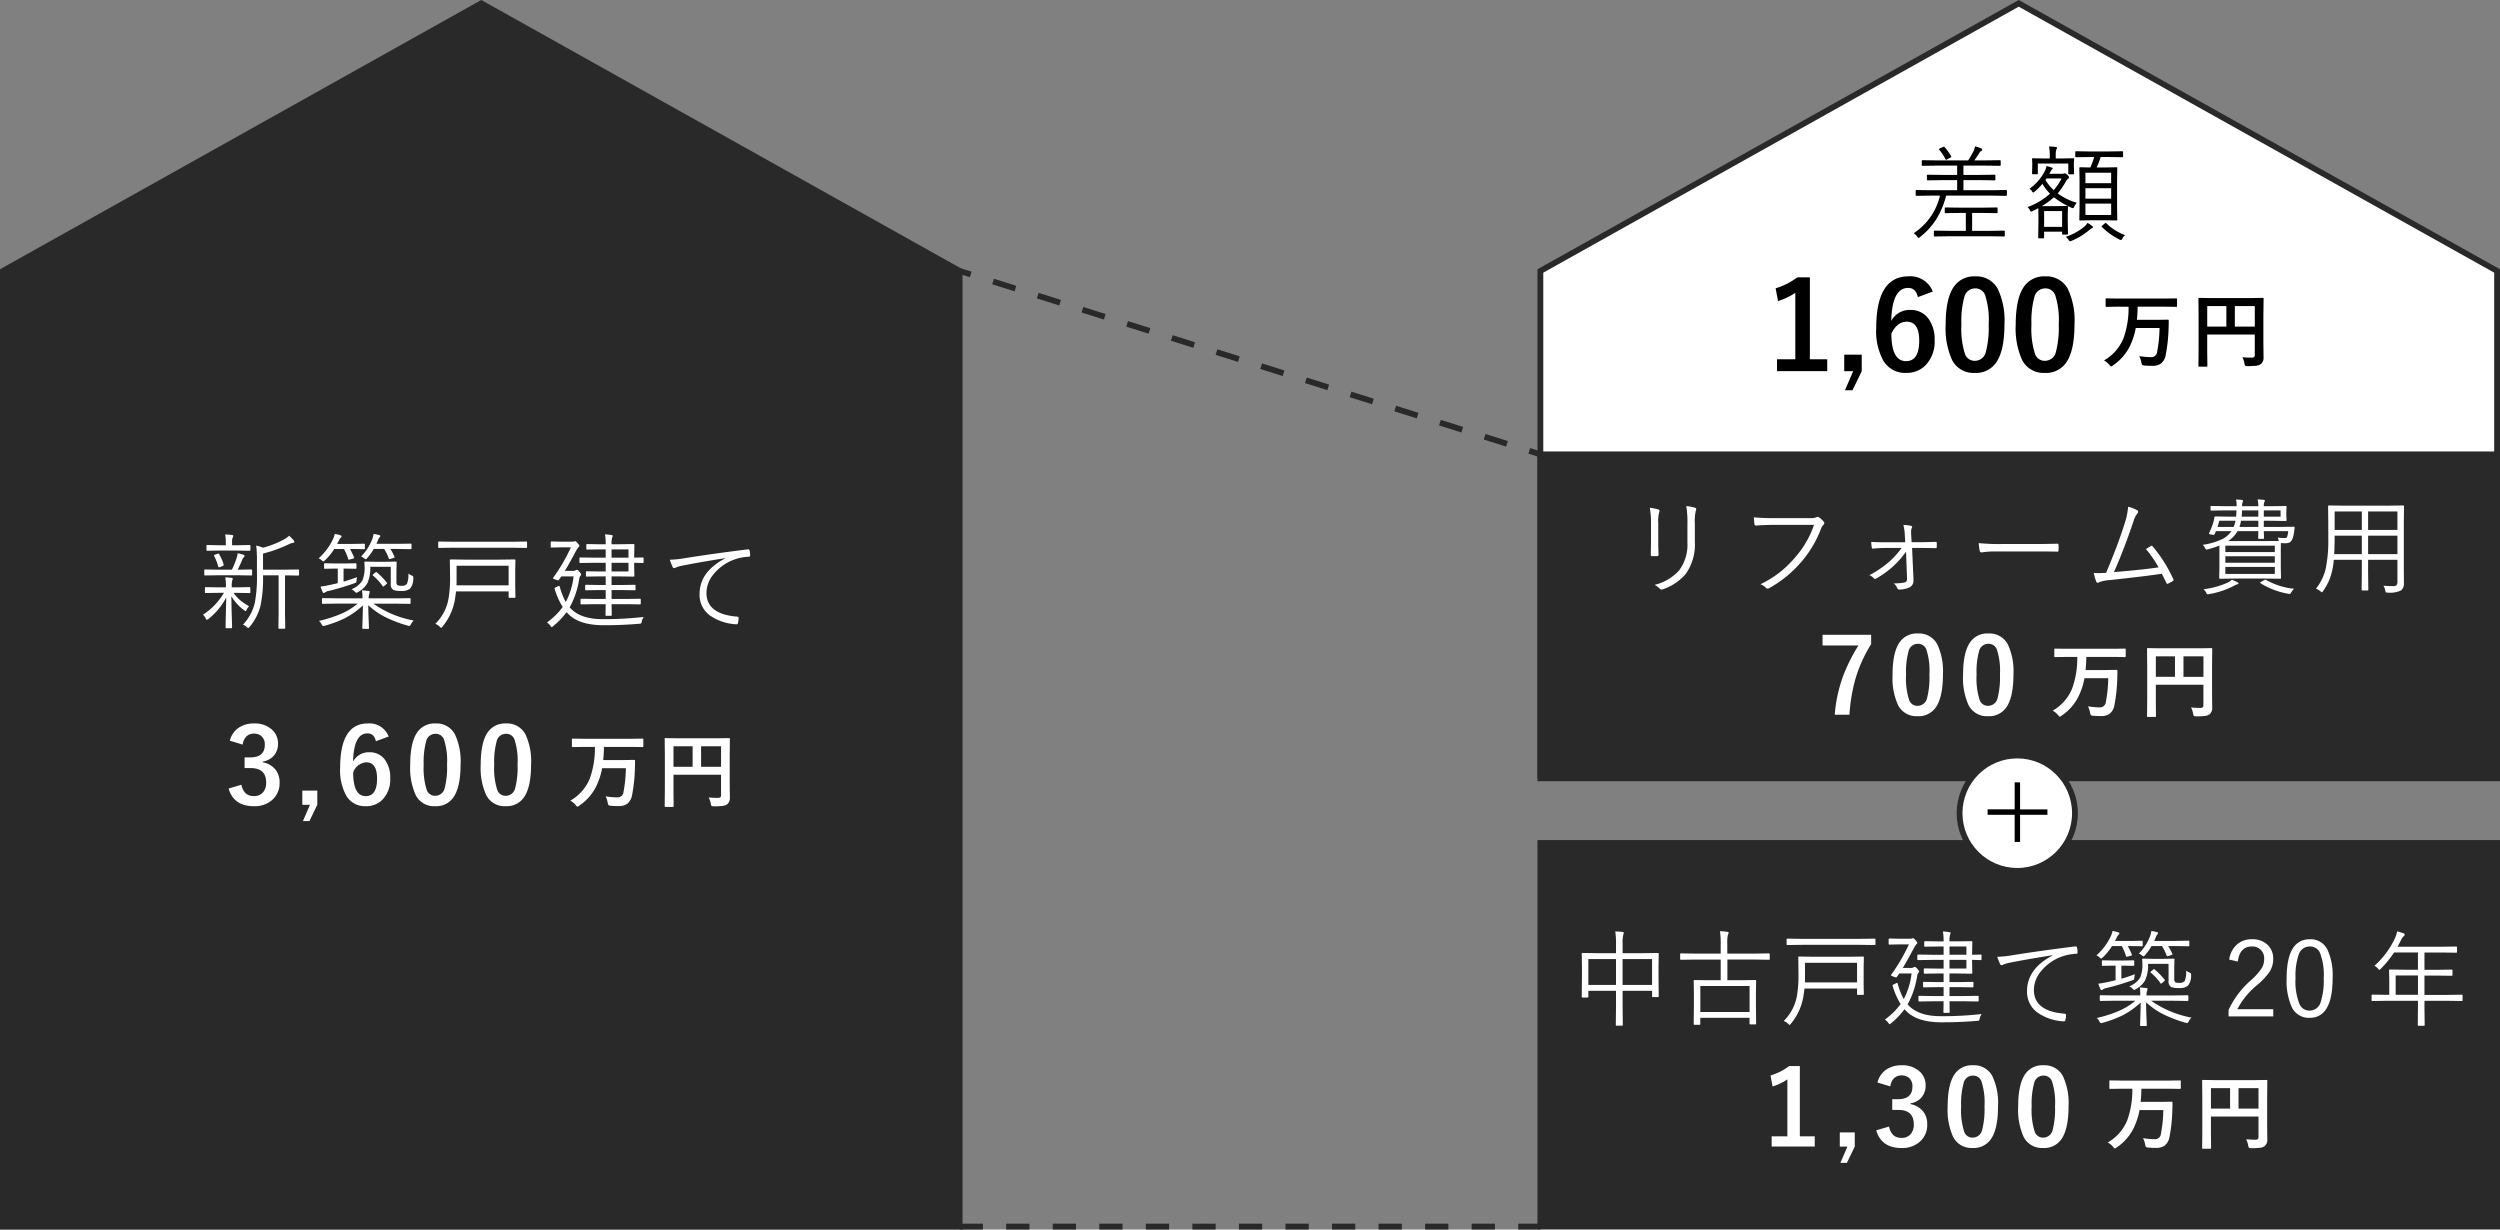 <svg xmlns="http://www.w3.org/2000/svg" width="429.667" height="211.313" viewBox="0 0 429.667 211.313">
  <rect x="0" y="0" width="429.667" height="211.313" fill="#808080" stroke="none"/>
  <defs>
    <style>
      .a49c26e5-56a0-4ba2-acd5-ebfa1cd08ab9, .bdb04bbe-498b-496a-87de-511da876199f {
        fill: #fff;
      }

      .aa82a482-4186-42de-b07d-7c546dbcc3fe, .af8f1adc-b5d8-48f5-b0f7-d728798747cd, .bdb04bbe-498b-496a-87de-511da876199f, .bf90bffc-252d-4bdc-a154-8d3361dd13a4, .f63a289a-6c5d-4434-bfbd-5c6baf836d29 {
        stroke: #292929;
        stroke-miterlimit: 10;
      }

      .f63a289a-6c5d-4434-bfbd-5c6baf836d29 {
        fill: #292929;
      }

      .aa82a482-4186-42de-b07d-7c546dbcc3fe, .af8f1adc-b5d8-48f5-b0f7-d728798747cd, .bf90bffc-252d-4bdc-a154-8d3361dd13a4, .fba6eb3b-4137-450f-bdbb-3a9b42a87457 {
        fill: none;
      }

      .aa82a482-4186-42de-b07d-7c546dbcc3fe {
        stroke-dasharray: 4.027 4.027;
      }

      .bf90bffc-252d-4bdc-a154-8d3361dd13a4 {
        stroke-dasharray: 4;
      }
    </style>
  </defs>
  <g id="b1fb139f-a6cf-497c-900f-64663e88a1b5" data-name="レイヤー 2">
    <g id="b10d1234-50c7-4e9c-a43b-22f5d35da9ac" data-name="レイヤー 1">
      <g>
        <polygon class="bdb04bbe-498b-496a-87de-511da876199f" points="429.167 133.76 264.738 133.76 264.738 46.569 346.952 0.573 429.167 46.569 429.167 133.76"/>
        <rect class="f63a289a-6c5d-4434-bfbd-5c6baf836d29" x="264.738" y="144.876" width="164.429" height="65.892"/>
        <line class="fba6eb3b-4137-450f-bdbb-3a9b42a87457" x1="429.167" y1="206.574" x2="264.738" y2="206.574"/>
        <rect class="f63a289a-6c5d-4434-bfbd-5c6baf836d29" x="264.738" y="78.092" width="164.429" height="55.163"/>
        <g>
          <path class="a49c26e5-56a0-4ba2-acd5-ebfa1cd08ab9" d="M285.077,171.227a.124.124,0,0,1-.14.141h-.853a.125.125,0,0,1-.141-.141v-.94h-5.071v2.61l.035,3.243a.124.124,0,0,1-.14.141h-.923a.125.125,0,0,1-.141-.141l.035-3.225v-2.628h-4.755v1.01a.124.124,0,0,1-.14.141h-.853a.124.124,0,0,1-.14-.141l.035-3.392v-1.688l-.035-2.294a.124.124,0,0,1,.14-.14l2.54.035h3.208v-1.442a14.913,14.913,0,0,0-.123-2.3q.571.025,1.24.088c.146.023.219.079.219.167a.925.925,0,0,1-.088.325,6.68,6.68,0,0,0-.114,1.635v1.529H282.4l2.54-.035a.124.124,0,0,1,.14.14l-.035,2.039v1.89Zm-7.339-1.951v-4.447h-4.755v4.447Zm6.2,0v-4.447h-5.071v4.447Z"/>
          <path class="a49c26e5-56a0-4ba2-acd5-ebfa1cd08ab9" d="M304.167,164.811a.125.125,0,0,1-.141.141l-2.39-.035h-4.755v3.55h2.3l2.5-.035a.124.124,0,0,1,.14.141l-.035,2.074v1.907l.035,3.366a.124.124,0,0,1-.14.141h-.853a.125.125,0,0,1-.141-.141v-.993h-8.464v1.064a.124.124,0,0,1-.14.14h-.853a.124.124,0,0,1-.14-.14l.035-3.4v-1.731l-.035-2.285a.124.124,0,0,1,.14-.141l2.5.035h2v-3.55h-4.438l-2.391.035a.125.125,0,0,1-.141-.141v-.817a.125.125,0,0,1,.141-.141l2.391.035h4.438v-1.67a14.1,14.1,0,0,0-.123-2.179,10.736,10.736,0,0,1,1.257.105c.158.024.237.079.237.167a1.451,1.451,0,0,1-.132.352,5.807,5.807,0,0,0-.105,1.476v1.749h4.755l2.39-.035a.125.125,0,0,1,.141.141Zm-3.472,9.123V169.46h-8.464v4.474Z"/>
          <path class="a49c26e5-56a0-4ba2-acd5-ebfa1cd08ab9" d="M320.33,170.849q0,.141-.123.141h-.9a.125.125,0,0,1-.141-.141v-.958h-9.035q-.132,1.011-.185,1.336a9.8,9.8,0,0,1-2.162,4.729c-.111.134-.181.2-.211.2s-.12-.068-.254-.2a2.071,2.071,0,0,0-.756-.484,8.047,8.047,0,0,0,2.338-4.755,21.372,21.372,0,0,0,.2-3.26l-.035-2.918a.124.124,0,0,1,.14-.141l2.54.035h5.906l2.549-.035q.132,0,.132.141l-.035,1.766v2.813Zm2-8.569c0,.094-.05.14-.149.14l-2.408-.035H309.6l-2.4.035a.123.123,0,0,1-.14-.14v-.818a.124.124,0,0,1,.14-.14l2.4.035h10.169l2.408-.035c.1,0,.149.047.149.14Zm-3.164,6.565v-3.366h-8.947v2.7q0,.431-.018.668Z"/>
          <path class="a49c26e5-56a0-4ba2-acd5-ebfa1cd08ab9" d="M340.589,174.277a1.948,1.948,0,0,0-.343.773.732.732,0,0,1-.132.343.625.625,0,0,1-.3.053q-2.856.255-6.1.255-4.113,0-5.994-1.837a4.822,4.822,0,0,1-.4-.413,13.042,13.042,0,0,1-2.32,2.417c-.111.105-.191.158-.237.158s-.129-.079-.229-.237a2.486,2.486,0,0,0-.58-.572,11.511,11.511,0,0,0,2.7-2.654A12.335,12.335,0,0,1,325.3,169.5a.492.492,0,0,1-.044-.14c0-.047.067-.1.2-.167l.4-.194a.589.589,0,0,1,.184-.07c.041,0,.082.059.123.176a11.755,11.755,0,0,0,1.029,2.61,12.417,12.417,0,0,0,1.344-4.412h-2.118l-.378.563c-.064.082-.12.123-.167.123a3.53,3.53,0,0,1-.448-.141q-.448-.166-.448-.22a.348.348,0,0,1,.07-.123,30.059,30.059,0,0,0,3.023-5.194H326.3l-1.565.035a.124.124,0,0,1-.14-.141v-.747c0-.1.047-.158.14-.158l1.565.035h1.925a1.216,1.216,0,0,0,.439-.052.279.279,0,0,1,.123-.036c.088,0,.232.115.431.343s.307.378.307.466c0,.07-.061.155-.184.255a5.542,5.542,0,0,0-.466.738q-1.186,2.241-1.854,3.305h1.494a.594.594,0,0,0,.36-.1.365.365,0,0,1,.22-.07c.1,0,.255.114.448.343s.29.372.29.448a.417.417,0,0,1-.141.255,1.089,1.089,0,0,0-.2.518,14.594,14.594,0,0,1-1.643,4.887l.219.211q1.767,1.8,5.415,1.8A58.843,58.843,0,0,0,340.589,174.277Zm-.035-9.413a.124.124,0,0,1-.141.14q-.289,0-1.476-.035v.554l.035,1.7c0,.082-.053.123-.158.123l-2.4-.035h-1.362v1.477h1.67l2.3-.035a.132.132,0,0,1,.15.149v.65q0,.141-.15.141l-2.3-.035h-1.67v1.529h2.408l2.47-.035c.093,0,.14.053.14.158v.668a.124.124,0,0,1-.14.141l-2.47-.035h-2.408l.035,1.854c0,.094-.05.141-.149.141h-.774c-.1,0-.158-.047-.158-.141q0-.018.009-.246.017-.756.026-1.608h-1.714l-2.461.035c-.1,0-.149-.047-.149-.141v-.668c0-.105.05-.158.149-.158l2.461.035h1.714v-1.529H332.96l-2.3.035c-.1,0-.149-.047-.149-.141v-.65a.132.132,0,0,1,.149-.149l2.3.035h1.081v-1.477H332.89l-2.11.035c-.093,0-.14-.041-.14-.123v-.65a.124.124,0,0,1,.14-.141l2.11.035h1.151v-1.494h-1.907l-2.47.035a.124.124,0,0,1-.141-.14V164.2a.125.125,0,0,1,.141-.141l2.47.035h1.907v-1.423h-.958l-2.232.035a.125.125,0,0,1-.141-.141v-.668a.125.125,0,0,1,.141-.141l2.232.036h.958a8.525,8.525,0,0,0-.123-1.7,9.551,9.551,0,0,1,1.107.115c.147.017.22.064.22.14a.726.726,0,0,1-.088.273,3.647,3.647,0,0,0-.1,1.169h1.362l2.4-.036c.1,0,.158.047.158.141l-.035,1.7v.5l1.476-.035a.125.125,0,0,1,.141.141Zm-2.593-.774v-1.423h-2.909v1.423Zm0,2.373v-1.494h-2.909v1.494Z"/>
          <path class="a49c26e5-56a0-4ba2-acd5-ebfa1cd08ab9" d="M343.261,164.442a17.325,17.325,0,0,0,2.232-.211q5.054-.817,11.162-1.573h.062a.231.231,0,0,1,.246.149,4.084,4.084,0,0,1,.1.9q0,.193-.237.219a8.192,8.192,0,0,0-2.628.536,8.041,8.041,0,0,0-3.463,2.523,5.034,5.034,0,0,0-1.177,3.146q0,3.657,5.238,4.087c.193.018.29.085.29.2a4.231,4.231,0,0,1-.106.861q-.053.255-.237.255H354.7a8.632,8.632,0,0,1-4.535-1.512,4.385,4.385,0,0,1-1.784-3.691q0-3.8,4.386-6.118l-.018-.044q-4.957.8-7.3,1.284a4.671,4.671,0,0,0-1.081.307,1.912,1.912,0,0,1-.342.123.288.288,0,0,1-.255-.158A11.34,11.34,0,0,1,343.261,164.442Z"/>
          <path class="a49c26e5-56a0-4ba2-acd5-ebfa1cd08ab9" d="M368.257,162.491a.124.124,0,0,1-.141.14l-1.889-.035H365.7a12.265,12.265,0,0,1,.686,1.442.212.212,0,0,1,.026.088c0,.046-.061.09-.184.131l-.545.141a.883.883,0,0,1-.185.035c-.058,0-.1-.041-.114-.123a8.43,8.43,0,0,0-.721-1.714h-1.679a9.447,9.447,0,0,1-1.582,1.943c-.134.134-.225.2-.272.2s-.149-.059-.273-.176a1.75,1.75,0,0,0-.553-.36,10.162,10.162,0,0,0,2.54-3.446,3.635,3.635,0,0,0,.228-.756,6.749,6.749,0,0,1,.993.238c.124.035.185.093.185.176a.417.417,0,0,1-.141.237,1.355,1.355,0,0,0-.272.4c-.088.188-.205.41-.352.668h2.743l1.889-.035a.125.125,0,0,1,.141.141Zm8.393,12.4a2.455,2.455,0,0,0-.492.668c-.094.182-.181.273-.263.273a1.077,1.077,0,0,1-.273-.062,21.793,21.793,0,0,1-3.964-1.52,12.972,12.972,0,0,1-2.821-1.987q.018,1.371.079,2.813.043,1.072.044,1.125,0,.132-.141.132h-.887q-.123,0-.123-.132,0-.018.044-1.371.043-1.284.061-2.532a13.575,13.575,0,0,1-3.19,2.242,19.166,19.166,0,0,1-3.358,1.248,1.238,1.238,0,0,1-.263.052c-.082,0-.176-.093-.282-.281a1.673,1.673,0,0,0-.466-.6,21.226,21.226,0,0,0,4.061-1.327A10.971,10.971,0,0,0,367,171.992h-3.586l-2.391.035a.124.124,0,0,1-.14-.141v-.7a.124.124,0,0,1,.14-.14l2.391.035h4.43v-.106a7.107,7.107,0,0,0-.088-1.265q.483.025,1.107.1c.159.018.238.071.238.158l-.088.326a2.1,2.1,0,0,0-.106.72v.071h4.658l2.4-.035a.123.123,0,0,1,.14.14v.7a.124.124,0,0,1-.14.141l-2.4-.035h-3.849A17.54,17.54,0,0,0,376.65,174.892Zm-9.738-7.453a3.248,3.248,0,0,0-.088.58.757.757,0,0,1-.079.343,1.161,1.161,0,0,1-.281.123,43.2,43.2,0,0,1-4.395,1.318,1.683,1.683,0,0,0-.668.255.319.319,0,0,1-.228.106c-.07,0-.132-.062-.185-.185-.093-.2-.214-.5-.36-.914q.659-.079,1.644-.29.861-.185,1.327-.308v-2.505h-.484l-1.731.036a.125.125,0,0,1-.141-.141v-.668a.125.125,0,0,1,.141-.141l1.731.036h1.82l1.722-.036q.15,0,.15.141v.668q0,.141-.15.141l-1.722-.036h-.343v2.25Q365.6,167.923,366.912,167.439Zm9.668.158a2.812,2.812,0,0,1-.527,1.784,2.171,2.171,0,0,1-1.547.431,3.6,3.6,0,0,1-1.31-.158,1.018,1.018,0,0,1-.492-1.011v-2.988H369.18a6.063,6.063,0,0,1-.536,2.891,4.077,4.077,0,0,1-1.591,1.468.926.926,0,0,1-.273.123c-.035,0-.12-.067-.255-.2a1.572,1.572,0,0,0-.588-.413,3.814,3.814,0,0,0,1.9-1.529,5.9,5.9,0,0,0,.369-2.444l-.035-.65a.125.125,0,0,1,.141-.141l1.713.035h1.8l1.749-.035a.125.125,0,0,1,.141.141l-.035,1.424v1.837a.906.906,0,0,0,.158.65,1.54,1.54,0,0,0,.721.106,1.052,1.052,0,0,0,.922-.326,4.1,4.1,0,0,0,.247-1.766,2.656,2.656,0,0,0,.58.325c.181.082.272.182.272.3Zm-.308-5.106c0,.093-.049.14-.149.14l-2.25-.035h-1.239a9.434,9.434,0,0,1,.712,1.336.156.156,0,0,1,.026.07c0,.059-.061.106-.184.141l-.537.167a.919.919,0,0,1-.167.026q-.078,0-.123-.123a7.428,7.428,0,0,0-.791-1.617h-1.8a8.729,8.729,0,0,1-1.117,1.565c-.111.134-.193.2-.246.2a.436.436,0,0,1-.237-.123,2.122,2.122,0,0,0-.563-.352,8.558,8.558,0,0,0,1.952-3.076,5.348,5.348,0,0,0,.193-.809c.4.071.721.138.949.2.135.035.2.093.2.175a.366.366,0,0,1-.123.22,1.419,1.419,0,0,0-.255.448q-.158.4-.29.668h3.639l2.25-.035c.1,0,.149.047.149.141Zm-4.253,5.88a.232.232,0,0,1,.061.114c0,.029-.044.082-.132.158l-.36.308c-.088.076-.144.114-.167.114s-.07-.032-.123-.1a8.875,8.875,0,0,0-1.635-1.784c-.053-.041-.079-.073-.079-.1s.038-.07.114-.14l.343-.281a.345.345,0,0,1,.158-.1.293.293,0,0,1,.132.079A11.736,11.736,0,0,1,372.019,168.371Z"/>
          <path class="a49c26e5-56a0-4ba2-acd5-ebfa1cd08ab9" d="M383.128,164.917a4.154,4.154,0,0,1,1.477-2.716,3.824,3.824,0,0,1,2.425-.774,3.692,3.692,0,0,1,2.76,1.02,3.254,3.254,0,0,1,.9,2.382,3.985,3.985,0,0,1-.624,2.179,11.519,11.519,0,0,1-2.092,2.25,13.41,13.41,0,0,0-3.454,4.193H390.7v1.239h-7.682v-1.116a15.39,15.39,0,0,1,3.85-5.107,10.3,10.3,0,0,0,1.89-2.144,2.984,2.984,0,0,0,.378-1.494,2.016,2.016,0,0,0-2.118-2.162q-2.065,0-2.417,2.592Z"/>
          <path class="a49c26e5-56a0-4ba2-acd5-ebfa1cd08ab9" d="M396.98,161.427a3.206,3.206,0,0,1,3.032,1.784,10.6,10.6,0,0,1,.887,4.9q0,6.821-3.955,6.82a3.225,3.225,0,0,1-3.058-1.828,10.9,10.9,0,0,1-.888-4.957Q393,161.428,396.98,161.427Zm0,1.24a1.974,1.974,0,0,0-1.908,1.388,11.293,11.293,0,0,0-.545,4.07,10.391,10.391,0,0,0,.686,4.464,1.845,1.845,0,0,0,1.731,1.1,1.968,1.968,0,0,0,1.9-1.45,11.955,11.955,0,0,0,.527-4.113,10.3,10.3,0,0,0-.668-4.413A1.836,1.836,0,0,0,396.98,162.667Z"/>
          <path class="a49c26e5-56a0-4ba2-acd5-ebfa1cd08ab9" d="M423.232,171.9a.123.123,0,0,1-.14.14l-2.356-.035h-4.051v1.2l.035,2.971a.109.109,0,0,1-.123.123h-.906c-.1,0-.158-.041-.158-.123l.035-2.971v-1.2H410.1l-2.365.035a.124.124,0,0,1-.14-.14v-.818a.124.124,0,0,1,.14-.14l2.365.035h.536v-2.637l-.035-1.573a.124.124,0,0,1,.14-.141l2.523.036h2.3V163.7h-4.1a18.342,18.342,0,0,1-2.285,2.8c-.112.129-.191.193-.238.193s-.123-.073-.246-.22a1.834,1.834,0,0,0-.615-.483,14.506,14.506,0,0,0,3.533-4.737,4.961,4.961,0,0,0,.378-1.187q.457.114,1.116.343a.254.254,0,0,1,.176.237.354.354,0,0,1-.158.246,1.861,1.861,0,0,0-.457.651q-.4.791-.606,1.169h7.576l2.5-.035a.124.124,0,0,1,.14.14v.782a.124.124,0,0,1-.14.141l-2.5-.035h-2.953v2.971h2.179l2.5-.036q.132,0,.132.141v.782q0,.141-.132.141l-2.5-.035h-2.179v3.322h4.051l2.356-.035a.124.124,0,0,1,.14.14Zm-7.664-.923v-3.322h-3.832v3.322Z"/>
          <path class="a49c26e5-56a0-4ba2-acd5-ebfa1cd08ab9" d="M309.334,183.225V195.3h2.557v1.749h-7.4V195.3h2.7V185.51a9.923,9.923,0,0,1-2.54,1.222l-.36-1.89a10.166,10.166,0,0,0,3.2-1.617Z"/>
          <path class="a49c26e5-56a0-4ba2-acd5-ebfa1cd08ab9" d="M318.771,194.625v2.434l-1.353,2.8H316.3l1.213-2.8H316.2v-2.434Z"/>
          <path class="a49c26e5-56a0-4ba2-acd5-ebfa1cd08ab9" d="M322.672,186.046a3.765,3.765,0,0,1,1.635-2.3,4.629,4.629,0,0,1,2.522-.66,4.34,4.34,0,0,1,3.138,1.108,3.113,3.113,0,0,1,.984,2.347,3.045,3.045,0,0,1-.782,2.153,3.208,3.208,0,0,1-1.846.94v.123a3.625,3.625,0,0,1,2.241,1.319,3.445,3.445,0,0,1,.66,2.144,3.817,3.817,0,0,1-1.371,3.094,4.552,4.552,0,0,1-3.024.993q-3.489,0-4.368-3.041l2.206-.65a2.633,2.633,0,0,0,.817,1.547,2.066,2.066,0,0,0,1.328.4,1.95,1.95,0,0,0,1.608-.694,2.5,2.5,0,0,0,.5-1.626q0-2.487-2.663-2.487h-1.046v-1.837h.949q2.523,0,2.523-2.162a1.87,1.87,0,0,0-.58-1.5,1.92,1.92,0,0,0-1.31-.43,1.745,1.745,0,0,0-1.31.527,2.385,2.385,0,0,0-.6,1.362Z"/>
          <path class="a49c26e5-56a0-4ba2-acd5-ebfa1cd08ab9" d="M339.079,183.084a3.565,3.565,0,0,1,3.34,1.855,10.892,10.892,0,0,1,.976,5.2q0,3.974-1.275,5.713a3.588,3.588,0,0,1-3.085,1.45,3.535,3.535,0,0,1-3.348-1.889,11.28,11.28,0,0,1-.95-5.239q0-3.954,1.284-5.677A3.578,3.578,0,0,1,339.079,183.084Zm0,1.776a1.627,1.627,0,0,0-1.6,1.292,13.383,13.383,0,0,0-.422,4,12.14,12.14,0,0,0,.527,4.368,1.494,1.494,0,0,0,1.45,1,1.67,1.67,0,0,0,1.635-1.345,14.172,14.172,0,0,0,.4-4.025,11.786,11.786,0,0,0-.527-4.316A1.506,1.506,0,0,0,339.079,184.86Z"/>
          <path class="a49c26e5-56a0-4ba2-acd5-ebfa1cd08ab9" d="M351.2,183.084a3.566,3.566,0,0,1,3.34,1.855,10.894,10.894,0,0,1,.975,5.2q0,3.974-1.274,5.713a3.589,3.589,0,0,1-3.085,1.45,3.538,3.538,0,0,1-3.349-1.889,11.282,11.282,0,0,1-.949-5.239q0-3.954,1.283-5.677A3.58,3.58,0,0,1,351.2,183.084Zm0,1.776a1.628,1.628,0,0,0-1.6,1.292,13.416,13.416,0,0,0-.422,4,12.134,12.134,0,0,0,.528,4.368,1.494,1.494,0,0,0,1.45,1,1.67,1.67,0,0,0,1.635-1.345,14.172,14.172,0,0,0,.4-4.025,11.786,11.786,0,0,0-.527-4.316A1.507,1.507,0,0,0,351.2,184.86Z"/>
          <path class="a49c26e5-56a0-4ba2-acd5-ebfa1cd08ab9" d="M364.464,187.117l-1.763.027a.254.254,0,0,1-.151-.027.243.243,0,0,1-.02-.123v-1.156c0-.072.011-.116.034-.129a.271.271,0,0,1,.137-.021l1.763.027h8.422l1.784-.027c.092,0,.137.05.137.15v1.156c0,.1-.045.15-.137.15l-1.784-.027h-4.853q-.021,1.224-.13,2.256h3.643l1.675-.028a.139.139,0,0,1,.157.157q0,.644-.027,1.368a27.685,27.685,0,0,1-.478,4.477,2.427,2.427,0,0,1-.841,1.545,2.526,2.526,0,0,1-1.511.39,13.119,13.119,0,0,1-1.312-.055.693.693,0,0,1-.4-.116,1.107,1.107,0,0,1-.13-.4,3.98,3.98,0,0,0-.362-1.1,13.112,13.112,0,0,0,2.03.178,1,1,0,0,0,1.046-.937,24.02,24.02,0,0,0,.41-4.074h-4.088a11.876,11.876,0,0,1-.69,2.379,8.587,8.587,0,0,1-3.247,4.06.771.771,0,0,1-.308.171q-.075,0-.307-.294a3.247,3.247,0,0,0-.909-.745,7.727,7.727,0,0,0,3.342-3.794,15.277,15.277,0,0,0,.882-5.434Z"/>
          <path class="a49c26e5-56a0-4ba2-acd5-ebfa1cd08ab9" d="M386.037,195.8a15.236,15.236,0,0,0,1.579.076.612.612,0,0,0,.445-.123.5.5,0,0,0,.1-.356v-3.5h-8.176v2.981l.028,2.392c0,.078-.012.123-.035.137a.261.261,0,0,1-.129.02h-1.224c-.068,0-.11-.007-.126-.024s-.024-.06-.024-.133l.027-2.741v-5.995l-.027-2.755a.256.256,0,0,1,.027-.151.263.263,0,0,1,.13-.02l1.9.027h7.1l1.887-.027c.077,0,.123.012.136.034a.273.273,0,0,1,.021.137l-.027,2.809v4.792l.027,2.427a1.393,1.393,0,0,1-.451,1.162,1.61,1.61,0,0,1-.78.294,11.687,11.687,0,0,1-1.5.069c-.236,0-.378-.025-.424-.076a.913.913,0,0,1-.123-.376A4,4,0,0,0,386.037,195.8Zm-6.05-5.263h3.288v-3.528h-3.288Zm8.176-3.528h-3.432v3.528h3.432Z"/>
        </g>
        <g>
          <path class="a49c26e5-56a0-4ba2-acd5-ebfa1cd08ab9" d="M283.544,87.269a8.728,8.728,0,0,1,1.468.29.25.25,0,0,1,.2.255.512.512,0,0,1-.035.176A5.412,5.412,0,0,0,285,89.879V92.92q0,1.2.052,2.382c0,.188-.087.281-.263.281h-.844c-.152,0-.229-.07-.229-.211V95.32q.036-1.609.036-2.47V89.879A13.8,13.8,0,0,0,283.544,87.269Zm.827,13.254a8.4,8.4,0,0,0,4.2-2.47,7.392,7.392,0,0,0,1.441-4.825V90.134a16.534,16.534,0,0,0-.2-3.155,8.126,8.126,0,0,1,1.529.29.236.236,0,0,1,.185.237.449.449,0,0,1-.062.211,8.41,8.41,0,0,0-.175,2.364v3.041a8.719,8.719,0,0,1-1.565,5.511,8.828,8.828,0,0,1-3.946,2.646.652.652,0,0,1-.211.044.447.447,0,0,1-.29-.132A3.26,3.26,0,0,0,284.371,100.523Z"/>
          <path class="a49c26e5-56a0-4ba2-acd5-ebfa1cd08ab9" d="M301.428,88.912q1.485.141,3.454.141h6.372a2.015,2.015,0,0,0,.906-.158.383.383,0,0,1,.211-.062.474.474,0,0,1,.255.079,4.383,4.383,0,0,1,.808.739.432.432,0,0,1,.1.255.39.39,0,0,1-.15.3,1.716,1.716,0,0,0-.395.616,18.909,18.909,0,0,1-3.533,5.9,20.14,20.14,0,0,1-5.344,4.333.56.56,0,0,1-.308.106.385.385,0,0,1-.3-.141,2.972,2.972,0,0,0-.94-.615,17.367,17.367,0,0,0,5.818-4.448,16.522,16.522,0,0,0,3.384-5.748h-6.9q-1.565,0-3.024.115h-.061c-.147,0-.235-.1-.264-.29,0-.047-.015-.241-.044-.58C301.449,89.2,301.434,89.024,301.428,88.912Z"/>
          <path class="a49c26e5-56a0-4ba2-acd5-ebfa1cd08ab9" d="M327.583,94.827a16.6,16.6,0,0,1-2.25,2.54,16.8,16.8,0,0,1-2.883,2.066.536.536,0,0,1-.211.07.265.265,0,0,1-.184-.105,1.851,1.851,0,0,0-.774-.536,18.751,18.751,0,0,0,3.314-2.233,14.833,14.833,0,0,0,2.232-2.452h-2.8a20.882,20.882,0,0,0-2.118.114h-.053c-.093,0-.149-.073-.167-.219a8.06,8.06,0,0,1-.088-.941q1.011.07,2.409.07h3.436l-.07-1.186a8.753,8.753,0,0,0-.246-1.8,6.291,6.291,0,0,1,1.327.167c.117.029.176.094.176.194a.236.236,0,0,1-.053.14,1.719,1.719,0,0,0-.123.774c0,.169.006.375.018.615l.07,1.081h1.573q.545,0,1.371-.027,1.011-.025,1.16-.026c.147,0,.22.059.22.176v.7c0,.135-.073.2-.22.2q-1.565-.035-2.513-.035h-1.512l.228,5.15c.006.106.009.2.009.3a1.3,1.3,0,0,1-.624,1.3,4.205,4.205,0,0,1-1.793.4.336.336,0,0,1-.343-.176,2.118,2.118,0,0,0-.632-.888,7.913,7.913,0,0,0,1.854-.158.563.563,0,0,0,.352-.22.853.853,0,0,0,.079-.431v-.14Z"/>
          <path class="a49c26e5-56a0-4ba2-acd5-ebfa1cd08ab9" d="M340.079,93.342a35.085,35.085,0,0,0,3.982.158h5.519q1.89,0,3.946-.052a.754.754,0,0,1,.079-.009c.124,0,.185.073.185.219.012.124.018.279.018.466s-.006.34-.018.475-.061.22-.185.22a.324.324,0,0,1-.079-.009q-1.353-.036-3.893-.035H343a16.164,16.164,0,0,0-1.942.1c-.088.012-.2.029-.352.053a1.241,1.241,0,0,1-.14.017.309.309,0,0,1-.308-.254A9,9,0,0,1,340.079,93.342Z"/>
          <path class="a49c26e5-56a0-4ba2-acd5-ebfa1cd08ab9" d="M365.751,87.093a5.96,5.96,0,0,1,1.6.624.27.27,0,0,1,.123.229.534.534,0,0,1-.14.316,3.664,3.664,0,0,0-.651,1.31q-1.59,4.754-3.366,8.753,5.028-.413,7.673-.817a19.422,19.422,0,0,0-2.18-3.146c.076-.047.229-.138.457-.273q.246-.157.387-.237a.355.355,0,0,1,.158-.053c.065,0,.132.05.2.15a24.808,24.808,0,0,1,3.5,5.563.3.3,0,0,1,.044.149.266.266,0,0,1-.132.211q-.36.212-.8.431a.24.24,0,0,1-.115.035c-.076,0-.146-.064-.211-.193q-.474-1.029-.755-1.538-2.812.431-8.851,1.081a6.826,6.826,0,0,0-1.837.343.646.646,0,0,1-.325.123.278.278,0,0,1-.255-.194,11.383,11.383,0,0,1-.431-1.494c.264.024.533.035.809.035q.483,0,1.318-.052,2.136-5.071,3.217-8.587A11.534,11.534,0,0,0,365.751,87.093Z"/>
          <path class="a49c26e5-56a0-4ba2-acd5-ebfa1cd08ab9" d="M394.366,90.688l-.053.51a6.751,6.751,0,0,1-.325,1.45,1.11,1.11,0,0,1-.5.589,1.785,1.785,0,0,1-.756.131c-.135,0-.375-.011-.721-.035q-.016.246-.017,1.512v2.733l.035,1.749q0,.141-.15.141l-2.5-.035h-5.308l-2.523.035a.124.124,0,0,1-.14-.141l.035-1.749V93.764a14.347,14.347,0,0,1-1.969.633,1.12,1.12,0,0,1-.255.052c-.082,0-.17-.1-.263-.29a1.509,1.509,0,0,0-.4-.518,11.832,11.832,0,0,0,3.331-.967,4.108,4.108,0,0,0,1.617-1.389h-2.663l-.193.449c-.059.129-.132.193-.22.193a.883.883,0,0,1-.141-.018l-.413-.07q-.219-.043-.219-.123a.463.463,0,0,1,.035-.141,11.133,11.133,0,0,0,.668-1.678,6.2,6.2,0,0,0,.22-.949c0-.124.052-.185.158-.185l2.54.035H384.3a9.916,9.916,0,0,0,.079-1.081h-1.8l-2.523.035c-.094,0-.14-.041-.14-.123V87.1a.124.124,0,0,1,.14-.141L382.58,87H384.4v-.14a3.977,3.977,0,0,0-.114-1.011q.676.027.975.07c.17.024.255.085.255.185a1.519,1.519,0,0,1-.1.246,1.89,1.89,0,0,0-.07.65h2.786a4.739,4.739,0,0,0-.123-1.169q.492.018,1.011.071c.158.017.237.073.237.167a.878.878,0,0,1-.114.263,1.948,1.948,0,0,0-.07.668H390.1l2.733-.035a.133.133,0,0,1,.15.15l-.044.9v.484l.044.905c0,.094-.05.14-.15.14L390.1,89.5h-1.028v1.064h2.61l2.54-.035q.15,0,.15.114A.143.143,0,0,1,394.366,90.688Zm-9.651,9.58c0,.088-.067.14-.2.158a2.536,2.536,0,0,0-.571.255,14.3,14.3,0,0,1-4.228,1.415,1.484,1.484,0,0,1-.263.044q-.132,0-.264-.237a1.773,1.773,0,0,0-.483-.633,14.038,14.038,0,0,0,4.21-1.169,2.819,2.819,0,0,0,.668-.466,7.9,7.9,0,0,1,.949.431C384.654,100.136,384.715,100.2,384.715,100.268Zm-.5-10.767h-2.786q-.114.448-.307,1.064h2.768A5.486,5.486,0,0,0,384.214,89.5Zm6.75,5.379v-1.1h-8.5v1.1Zm0,1.837V95.6h-8.5v1.116Zm0,1.925v-1.2h-8.5v1.2Zm2.3-7.357h-4.192l.035,1.187a.125.125,0,0,1-.141.141h-.72a.125.125,0,0,1-.141-.141l.009-.369c.006-.252.011-.525.017-.818h-3.577a4.875,4.875,0,0,1-1.617,1.706h6.442l2.268-.018a2.054,2.054,0,0,0-.185-.589,7.53,7.53,0,0,0,1.117.088.8.8,0,0,0,.4-.07.515.515,0,0,0,.14-.273A3.759,3.759,0,0,0,393.267,91.285Zm-5.133-.72V89.5h-2.979a5.369,5.369,0,0,1-.273,1.064Zm0-1.767V87.717h-2.8q0,.4-.071,1.081Zm6.144,12.384a3.169,3.169,0,0,0-.51.668q-.123.228-.264.228a2.264,2.264,0,0,1-.254-.035,13.376,13.376,0,0,1-4.72-1.793c-.053-.035-.079-.067-.079-.1,0-.047.064-.106.193-.176l.519-.273a.521.521,0,0,1,.193-.079.239.239,0,0,1,.114.044A11.872,11.872,0,0,0,394.278,101.182ZM391.958,88.8V87.717h-2.883V88.8Z"/>
          <path class="a49c26e5-56a0-4ba2-acd5-ebfa1cd08ab9" d="M413.172,87.023l-.035,2.821v7.989l.018,2.417a1.449,1.449,0,0,1-.528,1.24,4.349,4.349,0,0,1-2.232.36.625.625,0,0,1-.343-.053.749.749,0,0,1-.105-.307,2.207,2.207,0,0,0-.325-.827q.817.07,1.784.071.633,0,.633-.721v-3.8H407v2.145l.036,2.979a.133.133,0,0,1-.15.15h-.861q-.141,0-.141-.15l.035-2.979V96.216H401.1a12.271,12.271,0,0,1-.7,3.287,9.934,9.934,0,0,1-1.134,2.074c-.105.147-.175.22-.211.22s-.131-.061-.255-.184a3.542,3.542,0,0,0-.755-.449,8.581,8.581,0,0,0,1.661-3.4,23.729,23.729,0,0,0,.448-5.221v-2.7l-.035-2.821c0-.1.047-.15.14-.15l2.558.035h7.647l2.566-.035A.132.132,0,0,1,413.172,87.023Zm-7.251,8.218V92.059h-4.675v.483q0,1.177-.079,2.7Zm0-4.158V87.9h-4.675v3.181Zm6.118,0V87.9H407v3.181Zm0,4.158V92.059H407v3.182Z"/>
          <path class="a49c26e5-56a0-4ba2-acd5-ebfa1cd08ab9" d="M321.588,109.1v1.6a24.183,24.183,0,0,0-2.715,6.03,29.133,29.133,0,0,0-1.011,6.108h-2.531a24.9,24.9,0,0,1,1.5-6.811,29.854,29.854,0,0,1,2.575-5.089h-6.17V109.1Z"/>
          <path class="a49c26e5-56a0-4ba2-acd5-ebfa1cd08ab9" d="M329.611,108.873a3.565,3.565,0,0,1,3.34,1.855,10.891,10.891,0,0,1,.975,5.2q0,3.972-1.274,5.713a3.588,3.588,0,0,1-3.085,1.45,3.537,3.537,0,0,1-3.349-1.89,11.275,11.275,0,0,1-.949-5.238q0-3.956,1.283-5.678A3.582,3.582,0,0,1,329.611,108.873Zm0,1.776a1.627,1.627,0,0,0-1.6,1.292,13.416,13.416,0,0,0-.422,4,12.134,12.134,0,0,0,.528,4.368,1.494,1.494,0,0,0,1.45,1,1.67,1.67,0,0,0,1.635-1.345,14.172,14.172,0,0,0,.4-4.025,11.782,11.782,0,0,0-.527-4.316A1.507,1.507,0,0,0,329.611,110.649Z"/>
          <path class="a49c26e5-56a0-4ba2-acd5-ebfa1cd08ab9" d="M341.73,108.873a3.563,3.563,0,0,1,3.339,1.855,10.878,10.878,0,0,1,.976,5.2q0,3.972-1.274,5.713a3.589,3.589,0,0,1-3.085,1.45,3.536,3.536,0,0,1-3.349-1.89,11.275,11.275,0,0,1-.949-5.238q0-3.956,1.283-5.678A3.582,3.582,0,0,1,341.73,108.873Zm0,1.776a1.627,1.627,0,0,0-1.6,1.292,13.416,13.416,0,0,0-.422,4,12.163,12.163,0,0,0,.527,4.368,1.5,1.5,0,0,0,1.451,1,1.668,1.668,0,0,0,1.634-1.345,14.126,14.126,0,0,0,.405-4.025,11.754,11.754,0,0,0-.528-4.316A1.506,1.506,0,0,0,341.73,110.649Z"/>
          <path class="a49c26e5-56a0-4ba2-acd5-ebfa1cd08ab9" d="M355,112.906l-1.764.027a.25.25,0,0,1-.15-.027.239.239,0,0,1-.02-.124v-1.155c0-.073.011-.116.034-.13a.285.285,0,0,1,.136-.02L355,111.5h8.422l1.784-.027c.091,0,.137.05.137.15v1.155c0,.1-.046.151-.137.151l-1.784-.027h-4.854q-.02,1.222-.129,2.255h3.643l1.675-.027a.139.139,0,0,1,.157.157q0,.644-.027,1.367a27.569,27.569,0,0,1-.479,4.478,2.429,2.429,0,0,1-.84,1.545,2.526,2.526,0,0,1-1.511.39q-.772,0-1.313-.055a.7.7,0,0,1-.4-.116,1.088,1.088,0,0,1-.13-.4,3.973,3.973,0,0,0-.362-1.1,13.227,13.227,0,0,0,2.03.178,1.006,1.006,0,0,0,1.046-.937,24.02,24.02,0,0,0,.41-4.074h-4.088a11.876,11.876,0,0,1-.69,2.379,8.592,8.592,0,0,1-3.247,4.06.777.777,0,0,1-.308.171q-.075,0-.308-.294a3.233,3.233,0,0,0-.909-.745,7.724,7.724,0,0,0,3.343-3.794,15.277,15.277,0,0,0,.882-5.434Z"/>
          <path class="a49c26e5-56a0-4ba2-acd5-ebfa1cd08ab9" d="M376.569,121.587a15.532,15.532,0,0,0,1.579.075.607.607,0,0,0,.444-.123.489.489,0,0,0,.1-.355v-3.5h-8.176v2.98l.027,2.393c0,.077-.011.123-.034.137a.263.263,0,0,1-.13.02h-1.223a.206.206,0,0,1-.127-.024.221.221,0,0,1-.024-.133l.028-2.741v-6l-.028-2.755a.254.254,0,0,1,.028-.151.263.263,0,0,1,.13-.02l1.9.027h7.1l1.886-.027c.078,0,.123.011.137.034a.271.271,0,0,1,.021.137l-.028,2.809v4.792l.028,2.427a1.39,1.39,0,0,1-.452,1.162,1.606,1.606,0,0,1-.779.294,11.944,11.944,0,0,1-1.5.068c-.237,0-.378-.025-.424-.075a.913.913,0,0,1-.123-.376A4,4,0,0,0,376.569,121.587Zm-6.05-5.263h3.288V112.8h-3.288ZM378.7,112.8h-3.432v3.528H378.7Z"/>
        </g>
        <g>
          <path d="M344.918,33.5c0,.106-.055.158-.167.158l-2.355-.035h-7.919a14.349,14.349,0,0,1-1.723,4.1A12.552,12.552,0,0,1,330,40.733a.59.59,0,0,1-.273.158c-.053,0-.129-.076-.228-.229a2.35,2.35,0,0,0-.6-.58,10.567,10.567,0,0,0,4.518-6.46h-1.67l-2.365.035c-.093,0-.14-.052-.14-.158v-.7a.124.124,0,0,1,.14-.14l2.365.035h4.623V30.959h-2.54l-2.54.035c-.082,0-.123-.046-.123-.14v-.686c0-.094.041-.14.123-.14l2.54.035h2.54v-1.6h-3.419l-2.523.035a.124.124,0,0,1-.14-.14v-.686a.124.124,0,0,1,.14-.14l2.523.035h5.308a16.492,16.492,0,0,0,.923-1.582,3.339,3.339,0,0,0,.264-.827,5.832,5.832,0,0,1,1.028.334c.135.071.2.144.2.22a.254.254,0,0,1-.158.22.939.939,0,0,0-.325.334q-.4.65-.87,1.3h1.89l2.5-.035a.124.124,0,0,1,.141.14v.686a.124.124,0,0,1-.141.14l-2.5-.035h-3.762v1.6h2.821l2.523-.035c.1,0,.149.046.149.14v.686c0,.094-.05.14-.149.14l-2.523-.035h-2.821v1.732H342.4l2.355-.035c.112,0,.167.046.167.14Zm-.36,7a.124.124,0,0,1-.14.141l-2.558-.035h-6.812l-2.531.035c-.1,0-.149-.047-.149-.141v-.721c0-.093.05-.14.149-.14l2.531.035h2.813V36.6h-1.116l-2.373.035q-.132,0-.132-.141v-.7c0-.094.044-.14.132-.14l2.373.035h4.087l2.337-.035c.1,0,.15.046.15.14v.7q0,.141-.15.141l-2.337-.035h-1.89v3.076h2.918l2.558-.035a.124.124,0,0,1,.14.14Zm-9.237-13.676a.29.29,0,0,1,.044.123c0,.047-.062.1-.185.159l-.492.255a.626.626,0,0,1-.22.1q-.061,0-.114-.114a7.582,7.582,0,0,0-1.028-1.565.259.259,0,0,1-.071-.131c0-.053.059-.106.176-.159l.484-.219a.536.536,0,0,1,.175-.053.221.221,0,0,1,.132.07A8.874,8.874,0,0,1,335.321,26.828Z"/>
          <path d="M356.94,34.853a2.119,2.119,0,0,0-.431.633c-.088.193-.173.29-.255.29a.676.676,0,0,1-.211-.062A14.359,14.359,0,0,1,353,33.9a13.439,13.439,0,0,1-2.065,1.529h2.7l1.635-.035c.1,0,.149.047.149.14l-.043,1.222v1.1l.043,2.32c0,.094-.049.141-.149.141h-.721a.124.124,0,0,1-.14-.141v-.36h-3.094v.993c0,.105-.05.158-.149.158h-.739c-.082,0-.123-.053-.123-.158l.035-2.646V37.1l-.017-1.327q-.633.333-.993.5a.709.709,0,0,1-.246.088c-.077,0-.15-.085-.22-.255a1.542,1.542,0,0,0-.4-.519,11.731,11.731,0,0,0,3.868-2.3,8.966,8.966,0,0,1-1.31-1.687,11.921,11.921,0,0,1-1.3,1.309c-.14.123-.234.185-.281.185s-.108-.067-.2-.2a1.361,1.361,0,0,0-.448-.448,8.313,8.313,0,0,0,2.68-3.112,3.326,3.326,0,0,0,.255-.8q.5.132.879.255c.123.041.185.1.185.167,0,.053-.044.112-.132.176a3,3,0,0,0-.273.4l-.176.342h2.18a.686.686,0,0,0,.3-.052.485.485,0,0,1,.167-.035.908.908,0,0,1,.5.307c.17.182.255.319.255.413,0,.076-.05.141-.15.194a1.163,1.163,0,0,0-.36.413,13.9,13.9,0,0,1-1.45,2.127A10.5,10.5,0,0,0,356.94,34.853Zm-.475-5.036c0,.093-.055.14-.167.14h-.685a.124.124,0,0,1-.141-.14V28.1h-5.238v1.714c0,.093-.05.14-.149.14h-.7a.124.124,0,0,1-.14-.14l.035-1.407v-.395l-.035-.668a.124.124,0,0,1,.14-.141l2.11.035h.791v-.492a7.679,7.679,0,0,0-.123-1.582q.395.018,1.134.088c.158.024.237.079.237.167a1.057,1.057,0,0,1-.132.325,3.429,3.429,0,0,0-.088,1v.492h.9l2.091-.035c.112,0,.167.047.167.141l-.044.6v.465Zm-2.056,9.175V36.277h-3.094v2.715Zm-.1-8.314h-2.6l-.167.237a7.363,7.363,0,0,0,1.424,1.758A9.5,9.5,0,0,0,354.312,30.678Zm5.4,8.367c0,.065-.055.12-.167.167a2.49,2.49,0,0,0-.43.29,11.645,11.645,0,0,1-3.077,1.89.738.738,0,0,1-.272.07c-.064,0-.155-.091-.272-.272a1.556,1.556,0,0,0-.466-.484,9.99,9.99,0,0,0,3.243-1.784,2.8,2.8,0,0,0,.5-.615,5.058,5.058,0,0,1,.791.527C359.668,38.91,359.717,38.981,359.717,39.045Zm5.177-12.173q0,.15-.123.15l-2.3-.035h-1.424a14.32,14.32,0,0,1-.7,1.8h1.407l2-.044c.1,0,.149.047.149.141L363.857,31v4.623l.035,2.127c0,.094-.05.141-.149.141l-2-.035h-2.233l-2,.035a.125.125,0,0,1-.141-.141l.036-2.127V31.038l-.036-2.153a.125.125,0,0,1,.141-.141l1.749.044a13.559,13.559,0,0,0,.659-1.8h-.808l-2.3.035q-.141,0-.141-.15v-.738a.125.125,0,0,1,.141-.141l2.3.036h3.348l2.3-.036q.123,0,.123.141Zm-2.048,4.615v-1.8h-4.421v1.8Zm0,2.663v-1.8h-4.421v1.8Zm0,2.8V34.993h-4.421v1.952Zm2.391,3.471a1.757,1.757,0,0,0-.466.572c-.082.169-.161.254-.237.254a.976.976,0,0,1-.282-.087,11.818,11.818,0,0,1-2.97-2.127.193.193,0,0,1-.071-.115c0-.041.053-.1.159-.193l.378-.325a.278.278,0,0,1,.149-.079.235.235,0,0,1,.123.061A9.217,9.217,0,0,0,365.237,40.416Z"/>
          <path d="M311.056,47.66V61.749h2.984v2.04h-8.634v-2.04h3.148V50.326a11.556,11.556,0,0,1-2.964,1.425l-.42-2.2A11.865,11.865,0,0,0,308.9,47.66Z"/>
          <path d="M319.966,60.959V63.8l-1.579,3.271h-1.3L318.5,63.8h-1.538V60.959Z"/>
          <path d="M332.179,50.111l-2.564.953q-.338-1.578-1.671-1.579-2.769,0-2.9,5.671a3.553,3.553,0,0,1,3.271-1.887,3.708,3.708,0,0,1,3.168,1.569,5.972,5.972,0,0,1,1.016,3.619,5.844,5.844,0,0,1-1.549,4.307,4.509,4.509,0,0,1-3.343,1.323,4.325,4.325,0,0,1-3.906-2.072,10.5,10.5,0,0,1-1.241-5.619q0-8.9,5.547-8.9A4.119,4.119,0,0,1,332.179,50.111Zm-7.116,7.208q0,4.748,2.522,4.748,2.267,0,2.266-3.528,0-3.251-2.163-3.25Q326.067,55.289,325.063,57.319Z"/>
          <path d="M339.459,47.5a4.158,4.158,0,0,1,3.9,2.163,12.7,12.7,0,0,1,1.139,6.071q0,4.635-1.487,6.665a4.187,4.187,0,0,1-3.6,1.692,4.126,4.126,0,0,1-3.907-2.205,13.161,13.161,0,0,1-1.107-6.111q0-4.614,1.5-6.624A4.174,4.174,0,0,1,339.459,47.5Zm0,2.071a1.9,1.9,0,0,0-1.866,1.507,15.662,15.662,0,0,0-.492,4.666,14.18,14.18,0,0,0,.615,5.1,1.743,1.743,0,0,0,1.692,1.169,1.948,1.948,0,0,0,1.907-1.569,16.523,16.523,0,0,0,.472-4.7,13.706,13.706,0,0,0-.616-5.035A1.757,1.757,0,0,0,339.459,49.567Z"/>
          <path d="M351.5,47.5a4.161,4.161,0,0,1,3.9,2.163,12.717,12.717,0,0,1,1.138,6.071q0,4.635-1.487,6.665a4.187,4.187,0,0,1-3.6,1.692,4.126,4.126,0,0,1-3.907-2.205,13.161,13.161,0,0,1-1.107-6.111q0-4.614,1.5-6.624A4.176,4.176,0,0,1,351.5,47.5Zm0,2.071a1.9,1.9,0,0,0-1.866,1.507,15.662,15.662,0,0,0-.492,4.666,14.18,14.18,0,0,0,.615,5.1,1.743,1.743,0,0,0,1.692,1.169,1.948,1.948,0,0,0,1.907-1.569,16.486,16.486,0,0,0,.472-4.7,13.734,13.734,0,0,0-.615-5.035A1.759,1.759,0,0,0,351.5,49.567Z"/>
          <path d="M363.822,52.71l-1.763.028c-.082,0-.133-.009-.151-.028a.243.243,0,0,1-.02-.123V51.432c0-.073.011-.116.034-.13a.274.274,0,0,1,.137-.02l1.763.027h8.422l1.784-.027c.092,0,.137.05.137.15v1.155c0,.1-.045.151-.137.151l-1.784-.028h-4.853q-.021,1.224-.13,2.256H370.9l1.675-.027a.139.139,0,0,1,.157.157q0,.642-.027,1.367a27.569,27.569,0,0,1-.479,4.478,2.429,2.429,0,0,1-.84,1.545,2.534,2.534,0,0,1-1.511.389q-.773,0-1.313-.054a.69.69,0,0,1-.4-.117,1.1,1.1,0,0,1-.13-.4,3.98,3.98,0,0,0-.362-1.1,13.112,13.112,0,0,0,2.03.178,1,1,0,0,0,1.046-.936,24.044,24.044,0,0,0,.41-4.075h-4.088a11.876,11.876,0,0,1-.69,2.379,8.59,8.59,0,0,1-3.247,4.061.771.771,0,0,1-.308.171c-.05,0-.153-.1-.307-.294a3.22,3.22,0,0,0-.91-.745,7.728,7.728,0,0,0,3.343-3.794,15.283,15.283,0,0,0,.882-5.435Z"/>
          <path d="M385.4,61.392a15.532,15.532,0,0,0,1.579.075.607.607,0,0,0,.444-.123.491.491,0,0,0,.1-.355v-3.5h-8.176v2.98l.028,2.393c0,.077-.012.123-.035.136a.246.246,0,0,1-.129.021h-1.224a.21.21,0,0,1-.127-.024.225.225,0,0,1-.023-.133l.027-2.742V54.125l-.027-2.755a.123.123,0,0,1,.157-.171l1.9.028h7.1l1.887-.028c.077,0,.123.012.136.035a.268.268,0,0,1,.021.136L389,54.18v4.792l.028,2.427a1.393,1.393,0,0,1-.451,1.162,1.625,1.625,0,0,1-.78.294,11.922,11.922,0,0,1-1.5.068c-.237,0-.378-.025-.424-.075a.919.919,0,0,1-.123-.376A3.98,3.98,0,0,0,385.4,61.392Zm-6.05-5.264h3.288V52.6h-3.288Zm8.176-3.527h-3.432v3.527h3.432Z"/>
        </g>
        <polygon class="f63a289a-6c5d-4434-bfbd-5c6baf836d29" points="164.929 210.813 0.5 210.813 0.5 46.569 82.714 0.573 164.929 46.569 164.929 210.813"/>
        <g>
          <path class="a49c26e5-56a0-4ba2-acd5-ebfa1cd08ab9" d="M43.026,101.786c0,.094-.049.141-.149.141l-2.171-.035h-.562a6.391,6.391,0,0,0,1.239,1.353,11.381,11.381,0,0,0,1.424.949,2,2,0,0,0-.431.633c-.07.141-.123.211-.158.211s-.132-.053-.255-.158a8.136,8.136,0,0,1-2.2-2.408q.017,1.7.079,3.656.044,1.424.044,1.7,0,.141-.159.141h-.808q-.15,0-.15-.141,0-.4.036-1.978.053-1.863.079-3.172a11.456,11.456,0,0,1-3.068,3.709.631.631,0,0,1-.263.14c-.047,0-.109-.07-.185-.211a1.972,1.972,0,0,0-.483-.668,11.187,11.187,0,0,0,3.6-3.761h-.923l-2.2.035a.125.125,0,0,1-.141-.141v-.721c0-.1.047-.149.141-.149l2.2.035h1.266v-.035a8.517,8.517,0,0,0-.114-1.687q.563.025,1.1.087c.123.024.185.074.185.15a.565.565,0,0,1-.07.246,4.121,4.121,0,0,0-.1,1.2v.035h.87l2.171-.035a.132.132,0,0,1,.149.149Zm.308-3.023c0,.093-.05.14-.149.14l-2.233-.035H37.48l-2.232.035a.124.124,0,0,1-.141-.14v-.747a.125.125,0,0,1,.141-.141l2.232.035h2.374a14.785,14.785,0,0,0,.826-2.048,3.293,3.293,0,0,0,.167-.782q.606.141.967.255c.146.047.219.12.219.22a.338.338,0,0,1-.123.211,1.3,1.3,0,0,0-.272.413,18.865,18.865,0,0,1-.791,1.731h.1l2.233-.035c.1,0,.149.047.149.141Zm-.29-4.245c0,.093-.05.14-.149.14l-2.136-.035H37.771l-2.145.035a.124.124,0,0,1-.141-.14v-.7c0-.1.047-.149.141-.149l2.145.044h1.037v-.562a5.231,5.231,0,0,0-.123-1.292,10.5,10.5,0,0,1,1.169.087q.237.027.237.141a.8.8,0,0,1-.106.325,1.78,1.78,0,0,0-.1.739v.562h.87l2.136-.044a.132.132,0,0,1,.149.149Zm-4.614,2.5a.305.305,0,0,1,.017.088c0,.064-.058.12-.175.167l-.449.184a.911.911,0,0,1-.2.044q-.1,0-.123-.141a8.88,8.88,0,0,0-.685-1.792.27.27,0,0,1-.036-.106c0-.047.074-.1.22-.149l.413-.15a.358.358,0,0,1,.114-.026q.07,0,.132.105A7.61,7.61,0,0,1,38.43,97.014ZM51.394,98.78a.125.125,0,0,1-.141.141l-2.18-.035h-.088v6.354l.036,2.681a.125.125,0,0,1-.141.141h-.888a.124.124,0,0,1-.14-.141l.035-2.681V98.886H45.206a22.832,22.832,0,0,1-.448,5.273,9.189,9.189,0,0,1-1.837,3.56c-.1.135-.185.2-.255.2a.412.412,0,0,1-.237-.141,1.891,1.891,0,0,0-.677-.413,8.229,8.229,0,0,0,2.048-3.779,24.637,24.637,0,0,0,.36-5.063V96.311a22.792,22.792,0,0,0-.123-2.54,6.159,6.159,0,0,1,1.169.36,16.617,16.617,0,0,0,3.577-1.406,4.422,4.422,0,0,0,.906-.651,5.563,5.563,0,0,1,.791.818.406.406,0,0,1,.105.246c0,.088-.079.143-.237.167a2,2,0,0,0-.659.211,23.427,23.427,0,0,1-4.483,1.626V97.91h3.867l2.18-.035a.125.125,0,0,1,.141.141Z"/>
          <path class="a49c26e5-56a0-4ba2-acd5-ebfa1cd08ab9" d="M62.712,94.245a.125.125,0,0,1-.141.141l-1.889-.035h-.528a12.239,12.239,0,0,1,.686,1.441.212.212,0,0,1,.026.088c0,.047-.061.091-.184.132l-.545.14a.839.839,0,0,1-.185.036c-.058,0-.1-.041-.114-.124a8.42,8.42,0,0,0-.721-1.713H57.439a9.506,9.506,0,0,1-1.583,1.942c-.134.135-.225.2-.272.2s-.149-.058-.272-.176a1.765,1.765,0,0,0-.554-.36,10.155,10.155,0,0,0,2.54-3.445,3.671,3.671,0,0,0,.228-.756A6.685,6.685,0,0,1,58.52,92c.123.035.184.094.184.176a.414.414,0,0,1-.14.237,1.344,1.344,0,0,0-.273.4q-.132.28-.352.668h2.743l1.889-.035a.124.124,0,0,1,.141.14Zm8.393,12.4a2.506,2.506,0,0,0-.492.667c-.093.182-.181.273-.263.273a1.077,1.077,0,0,1-.273-.062,21.72,21.72,0,0,1-3.964-1.52,13,13,0,0,1-2.821-1.986q.018,1.371.079,2.812.043,1.073.044,1.125,0,.132-.141.132h-.887q-.123,0-.123-.132,0-.018.044-1.371.044-1.282.061-2.531a13.6,13.6,0,0,1-3.19,2.241,18.977,18.977,0,0,1-3.358,1.248,1.25,1.25,0,0,1-.263.053q-.123,0-.282-.282a1.678,1.678,0,0,0-.465-.6,21.308,21.308,0,0,0,4.06-1.327,10.974,10.974,0,0,0,2.584-1.644H57.869l-2.39.035a.124.124,0,0,1-.141-.14v-.7a.125.125,0,0,1,.141-.141l2.39.035H62.3v-.1a7.033,7.033,0,0,0-.088-1.266q.483.027,1.107.1c.159.017.238.07.238.158l-.088.325a2.11,2.11,0,0,0-.106.721v.07h4.659l2.4-.035a.125.125,0,0,1,.141.141v.7a.124.124,0,0,1-.141.14l-2.4-.035h-3.85A17.554,17.554,0,0,0,71.105,106.647Zm-9.738-7.454a3.263,3.263,0,0,0-.088.58.757.757,0,0,1-.079.343,1.084,1.084,0,0,1-.281.123,43.452,43.452,0,0,1-4.395,1.319,1.674,1.674,0,0,0-.668.255.318.318,0,0,1-.228.105c-.07,0-.132-.062-.185-.185q-.139-.3-.36-.914.659-.078,1.644-.29.861-.184,1.327-.307v-2.5H57.57l-1.731.035a.125.125,0,0,1-.141-.141v-.668a.124.124,0,0,1,.141-.14l1.731.035h1.82l1.722-.035c.1,0,.15.047.15.14v.668q0,.141-.15.141l-1.722-.035h-.343v2.25Q60.058,99.676,61.367,99.193Zm9.668.159a2.812,2.812,0,0,1-.527,1.784,2.171,2.171,0,0,1-1.547.43,3.581,3.581,0,0,1-1.31-.158,1.018,1.018,0,0,1-.492-1.011V97.409H63.635A6.07,6.07,0,0,1,63.1,100.3a4.077,4.077,0,0,1-1.591,1.468.915.915,0,0,1-.273.123c-.035,0-.12-.068-.255-.2a1.564,1.564,0,0,0-.588-.413,3.8,3.8,0,0,0,1.9-1.529,5.9,5.9,0,0,0,.369-2.443l-.035-.651a.124.124,0,0,1,.141-.14l1.714.035h1.8l1.749-.035a.124.124,0,0,1,.141.14l-.035,1.424v1.837a.91.91,0,0,0,.158.65,1.527,1.527,0,0,0,.721.106,1.055,1.055,0,0,0,.923-.325,4.132,4.132,0,0,0,.246-1.767,2.615,2.615,0,0,0,.58.325c.181.082.272.182.272.3Zm-.307-5.107q0,.141-.15.141l-2.25-.035H67.089a9.322,9.322,0,0,1,.712,1.336.152.152,0,0,1,.026.07c0,.058-.061.1-.184.14l-.537.167a.951.951,0,0,1-.167.027q-.078,0-.123-.123a7.36,7.36,0,0,0-.791-1.617h-1.8a8.722,8.722,0,0,1-1.117,1.564c-.111.135-.193.2-.246.2a.436.436,0,0,1-.237-.123,2.112,2.112,0,0,0-.562-.351,8.572,8.572,0,0,0,1.951-3.077,5.336,5.336,0,0,0,.193-.808c.4.07.721.138.949.2.135.035.2.094.2.176a.365.365,0,0,1-.123.219,1.409,1.409,0,0,0-.254.449q-.159.4-.291.668h3.639l2.25-.035c.1,0,.15.046.15.14Zm-4.254,5.88a.24.24,0,0,1,.061.114c0,.03-.044.082-.132.158l-.36.308c-.088.076-.144.114-.167.114s-.07-.032-.123-.1a8.875,8.875,0,0,0-1.635-1.784c-.053-.042-.079-.074-.079-.1s.038-.07.114-.141l.343-.281a.345.345,0,0,1,.158-.1.3.3,0,0,1,.132.079A11.785,11.785,0,0,1,66.474,100.125Z"/>
          <path class="a49c26e5-56a0-4ba2-acd5-ebfa1cd08ab9" d="M88.585,102.6c0,.093-.041.14-.123.14h-.905a.124.124,0,0,1-.14-.14v-.958H78.381c-.088.673-.149,1.119-.184,1.335a9.806,9.806,0,0,1-2.162,4.729c-.112.135-.182.2-.211.2s-.12-.067-.255-.2a2.056,2.056,0,0,0-.756-.483,8.042,8.042,0,0,0,2.338-4.755,21.258,21.258,0,0,0,.2-3.261l-.035-2.918a.125.125,0,0,1,.141-.141l2.54.036h5.906l2.549-.036c.088,0,.131.047.131.141L88.55,98.06v2.812Zm2-8.57q0,.141-.15.141l-2.408-.035H77.854l-2.4.035a.125.125,0,0,1-.141-.141v-.817a.125.125,0,0,1,.141-.141l2.4.035H88.023l2.408-.035q.15,0,.15.141ZM87.417,100.6V97.233H78.469v2.7c0,.287-.006.509-.017.668Z"/>
          <path class="a49c26e5-56a0-4ba2-acd5-ebfa1cd08ab9" d="M110.644,106.031a1.952,1.952,0,0,0-.343.774.731.731,0,0,1-.132.342.61.61,0,0,1-.3.053q-2.858.255-6.1.255-4.113,0-5.994-1.837a4.822,4.822,0,0,1-.4-.413,13.01,13.01,0,0,1-2.32,2.417c-.111.106-.19.158-.237.158s-.129-.079-.229-.237a2.479,2.479,0,0,0-.58-.571,11.514,11.514,0,0,0,2.7-2.655,12.327,12.327,0,0,1-1.362-3.058.486.486,0,0,1-.044-.141c0-.047.068-.1.2-.167l.4-.193a.571.571,0,0,1,.184-.07c.041,0,.082.058.123.175a11.766,11.766,0,0,0,1.029,2.611,12.423,12.423,0,0,0,1.344-4.412H96.467l-.378.562c-.064.082-.12.123-.167.123a3.53,3.53,0,0,1-.448-.141q-.449-.166-.448-.219a.332.332,0,0,1,.07-.123,30.072,30.072,0,0,0,3.024-5.195H96.353l-1.564.036a.125.125,0,0,1-.141-.141v-.747c0-.106.047-.158.141-.158l1.564.035h1.925a1.206,1.206,0,0,0,.439-.053.29.29,0,0,1,.123-.035q.132,0,.431.343c.2.222.308.378.308.465,0,.071-.062.156-.185.255a5.515,5.515,0,0,0-.466.739q-1.186,2.241-1.854,3.3h1.494a.6.6,0,0,0,.36-.1.366.366,0,0,1,.22-.071c.105,0,.255.115.448.343s.29.372.29.448a.415.415,0,0,1-.14.255,1.082,1.082,0,0,0-.2.519A14.61,14.61,0,0,1,97.9,104.4l.22.21q1.765,1.8,5.414,1.8A58.843,58.843,0,0,0,110.644,106.031Zm-.035-9.413a.125.125,0,0,1-.141.141q-.289,0-1.476-.035v.553l.035,1.7c0,.082-.053.123-.158.123l-2.4-.035h-1.362v1.476h1.67l2.3-.035a.132.132,0,0,1,.149.149v.651c0,.094-.05.14-.149.14l-2.3-.035h-1.67v1.53h2.408l2.47-.036q.141,0,.141.159v.668a.124.124,0,0,1-.141.14l-2.47-.035h-2.408l.035,1.855c0,.093-.05.14-.149.14h-.774c-.1,0-.158-.047-.158-.14,0-.012,0-.094.009-.247.012-.5.02-1.04.026-1.608h-1.714l-2.461.035c-.1,0-.149-.047-.149-.14v-.668c0-.106.05-.159.149-.159l2.461.036H104.1v-1.53h-1.081l-2.3.035c-.1,0-.149-.046-.149-.14v-.651a.132.132,0,0,1,.149-.149l2.3.035H104.1V99.062h-1.151l-2.11.035c-.093,0-.14-.041-.14-.123v-.651a.124.124,0,0,1,.14-.14l2.11.035H104.1V96.724h-1.907l-2.47.035a.124.124,0,0,1-.14-.141V95.95a.124.124,0,0,1,.14-.14l2.47.035H104.1V94.421h-.958l-2.232.035a.125.125,0,0,1-.141-.141v-.668a.124.124,0,0,1,.141-.14l2.232.035h.958a8.514,8.514,0,0,0-.123-1.7,9.377,9.377,0,0,1,1.108.114c.146.018.219.064.219.141a.728.728,0,0,1-.088.272,3.651,3.651,0,0,0-.105,1.169h1.362l2.4-.035c.105,0,.158.047.158.14l-.035,1.7v.5l1.476-.035a.124.124,0,0,1,.141.14Zm-2.593-.773V94.421h-2.909v1.424Zm0,2.373V96.724h-2.909v1.494Z"/>
          <path class="a49c26e5-56a0-4ba2-acd5-ebfa1cd08ab9" d="M115.116,96.2a17.352,17.352,0,0,0,2.233-.211q5.054-.818,11.162-1.573h.061a.23.23,0,0,1,.246.15,4.012,4.012,0,0,1,.106.9c0,.129-.079.2-.237.22a8.128,8.128,0,0,0-2.628.536,8.019,8.019,0,0,0-3.463,2.522,5.036,5.036,0,0,0-1.178,3.147q0,3.656,5.238,4.087c.194.017.29.085.29.2a4.294,4.294,0,0,1-.105.861q-.052.255-.237.255h-.053a8.629,8.629,0,0,1-4.535-1.512,4.382,4.382,0,0,1-1.785-3.691q0-3.8,4.386-6.117l-.017-.044q-4.957.8-7.3,1.283a4.645,4.645,0,0,0-1.081.308,1.906,1.906,0,0,1-.343.123.292.292,0,0,1-.255-.158A11.846,11.846,0,0,1,115.116,96.2Z"/>
          <path class="a49c26e5-56a0-4ba2-acd5-ebfa1cd08ab9" d="M39.5,127.3a3.767,3.767,0,0,1,1.635-2.3,4.638,4.638,0,0,1,2.522-.659,4.338,4.338,0,0,1,3.138,1.107,3.113,3.113,0,0,1,.984,2.347,3.039,3.039,0,0,1-.782,2.153,3.209,3.209,0,0,1-1.846.941v.123a3.629,3.629,0,0,1,2.242,1.318,3.452,3.452,0,0,1,.659,2.145,3.815,3.815,0,0,1-1.371,3.093,4.547,4.547,0,0,1-3.024.994q-3.489,0-4.368-3.041l2.206-.651a2.624,2.624,0,0,0,.818,1.547,2.056,2.056,0,0,0,1.327.4,1.95,1.95,0,0,0,1.608-.695,2.5,2.5,0,0,0,.5-1.626q0-2.487-2.663-2.487H42.037v-1.837h.949q2.523,0,2.523-2.162a1.869,1.869,0,0,0-.58-1.494,1.919,1.919,0,0,0-1.31-.431,1.741,1.741,0,0,0-1.309.527,2.385,2.385,0,0,0-.6,1.363Z"/>
          <path class="a49c26e5-56a0-4ba2-acd5-ebfa1cd08ab9" d="M54.533,135.879v2.435l-1.353,2.8H52.064l1.212-2.8H51.958v-2.435Z"/>
          <path class="a49c26e5-56a0-4ba2-acd5-ebfa1cd08ab9" d="M66.8,126.58l-2.2.817q-.289-1.353-1.433-1.353-2.373,0-2.487,4.86a3.047,3.047,0,0,1,2.8-1.617,3.181,3.181,0,0,1,2.716,1.345,5.121,5.121,0,0,1,.87,3.1,5.012,5.012,0,0,1-1.327,3.692,3.865,3.865,0,0,1-2.866,1.134,3.706,3.706,0,0,1-3.348-1.776,9,9,0,0,1-1.064-4.816q0-7.629,4.755-7.629A3.53,3.53,0,0,1,66.8,126.58Zm-6.1,6.179q0,4.07,2.162,4.069,1.943,0,1.942-3.023,0-2.787-1.854-2.786A2.567,2.567,0,0,0,60.7,132.759Z"/>
          <path class="a49c26e5-56a0-4ba2-acd5-ebfa1cd08ab9" d="M74.841,124.339a3.564,3.564,0,0,1,3.34,1.854,10.885,10.885,0,0,1,.976,5.2q0,3.972-1.275,5.712A3.589,3.589,0,0,1,74.8,138.56a3.535,3.535,0,0,1-3.348-1.89,11.275,11.275,0,0,1-.949-5.238q0-3.956,1.283-5.678A3.58,3.58,0,0,1,74.841,124.339Zm0,1.775a1.628,1.628,0,0,0-1.6,1.292,13.392,13.392,0,0,0-.422,4,12.163,12.163,0,0,0,.527,4.368,1.5,1.5,0,0,0,1.45,1,1.67,1.67,0,0,0,1.635-1.344,14.148,14.148,0,0,0,.4-4.026,11.757,11.757,0,0,0-.527-4.315A1.506,1.506,0,0,0,74.841,126.114Z"/>
          <path class="a49c26e5-56a0-4ba2-acd5-ebfa1cd08ab9" d="M86.96,124.339a3.565,3.565,0,0,1,3.34,1.854,10.9,10.9,0,0,1,.975,5.2q0,3.972-1.274,5.712a3.589,3.589,0,0,1-3.085,1.451,3.537,3.537,0,0,1-3.349-1.89,11.287,11.287,0,0,1-.949-5.238q0-3.956,1.283-5.678A3.583,3.583,0,0,1,86.96,124.339Zm0,1.775a1.629,1.629,0,0,0-1.6,1.292,13.433,13.433,0,0,0-.421,4,12.14,12.14,0,0,0,.527,4.368,1.494,1.494,0,0,0,1.45,1,1.67,1.67,0,0,0,1.635-1.344,14.185,14.185,0,0,0,.4-4.026,11.78,11.78,0,0,0-.527-4.315A1.506,1.506,0,0,0,86.96,126.114Z"/>
          <path class="a49c26e5-56a0-4ba2-acd5-ebfa1cd08ab9" d="M100.227,128.371l-1.764.027c-.082,0-.132-.008-.15-.027a.229.229,0,0,1-.021-.123v-1.155c0-.073.011-.116.034-.13a.271.271,0,0,1,.137-.021l1.764.028h8.421l1.785-.028c.091,0,.136.051.136.151v1.155c0,.1-.045.15-.136.15l-1.785-.027H103.8q-.021,1.224-.13,2.256h3.644l1.674-.027a.139.139,0,0,1,.158.157q0,.644-.028,1.367a27.6,27.6,0,0,1-.478,4.478,2.43,2.43,0,0,1-.841,1.545,2.531,2.531,0,0,1-1.511.389q-.772,0-1.312-.055a.688.688,0,0,1-.4-.116,1.086,1.086,0,0,1-.129-.4,4.013,4.013,0,0,0-.363-1.1,13.112,13.112,0,0,0,2.03.178,1,1,0,0,0,1.046-.936,24.031,24.031,0,0,0,.411-4.075h-4.088a11.81,11.81,0,0,1-.691,2.379,8.584,8.584,0,0,1-3.247,4.061.776.776,0,0,1-.307.171c-.051,0-.153-.1-.308-.294a3.216,3.216,0,0,0-.909-.745,7.738,7.738,0,0,0,3.343-3.794,15.309,15.309,0,0,0,.881-5.435Z"/>
          <path class="a49c26e5-56a0-4ba2-acd5-ebfa1cd08ab9" d="M121.8,137.053a15.546,15.546,0,0,0,1.579.075.612.612,0,0,0,.445-.123.5.5,0,0,0,.1-.356v-3.5H115.75v2.981l.027,2.392c0,.078-.011.124-.034.137a.251.251,0,0,1-.13.021h-1.224a.2.2,0,0,1-.126-.024.225.225,0,0,1-.024-.134l.027-2.741v-6l-.027-2.755a.123.123,0,0,1,.157-.171l1.9.028h7.1l1.887-.028c.077,0,.123.012.137.035a.285.285,0,0,1,.02.136l-.027,2.81v4.792l.027,2.427a1.39,1.39,0,0,1-.451,1.162,1.62,1.62,0,0,1-.779.294,11.944,11.944,0,0,1-1.5.068c-.237,0-.379-.025-.424-.075a.919.919,0,0,1-.123-.376A3.98,3.98,0,0,0,121.8,137.053Zm-6.049-5.264h3.288v-3.527H115.75Zm8.175-3.527h-3.431v3.527h3.431Z"/>
        </g>
        <circle class="bdb04bbe-498b-496a-87de-511da876199f" cx="346.7" cy="139.76" r="9.916"/>
        <path d="M347.185,134.465v4.64h4.7v.932h-4.7V144.7h-.932v-4.667H341.6V139.1h4.658v-4.64Z"/>
        <g>
          <line class="af8f1adc-b5d8-48f5-b0f7-d728798747cd" x1="164.929" y1="46.569" x2="166.836" y2="47.171"/>
          <line class="aa82a482-4186-42de-b07d-7c546dbcc3fe" x1="170.676" y1="48.384" x2="260.911" y2="76.883"/>
          <line class="af8f1adc-b5d8-48f5-b0f7-d728798747cd" x1="262.831" y1="77.489" x2="264.738" y2="78.092"/>
        </g>
        <line class="bf90bffc-252d-4bdc-a154-8d3361dd13a4" x1="164.929" y1="210.813" x2="264.738" y2="210.813"/>
      </g>
    </g>
  </g>
</svg>
